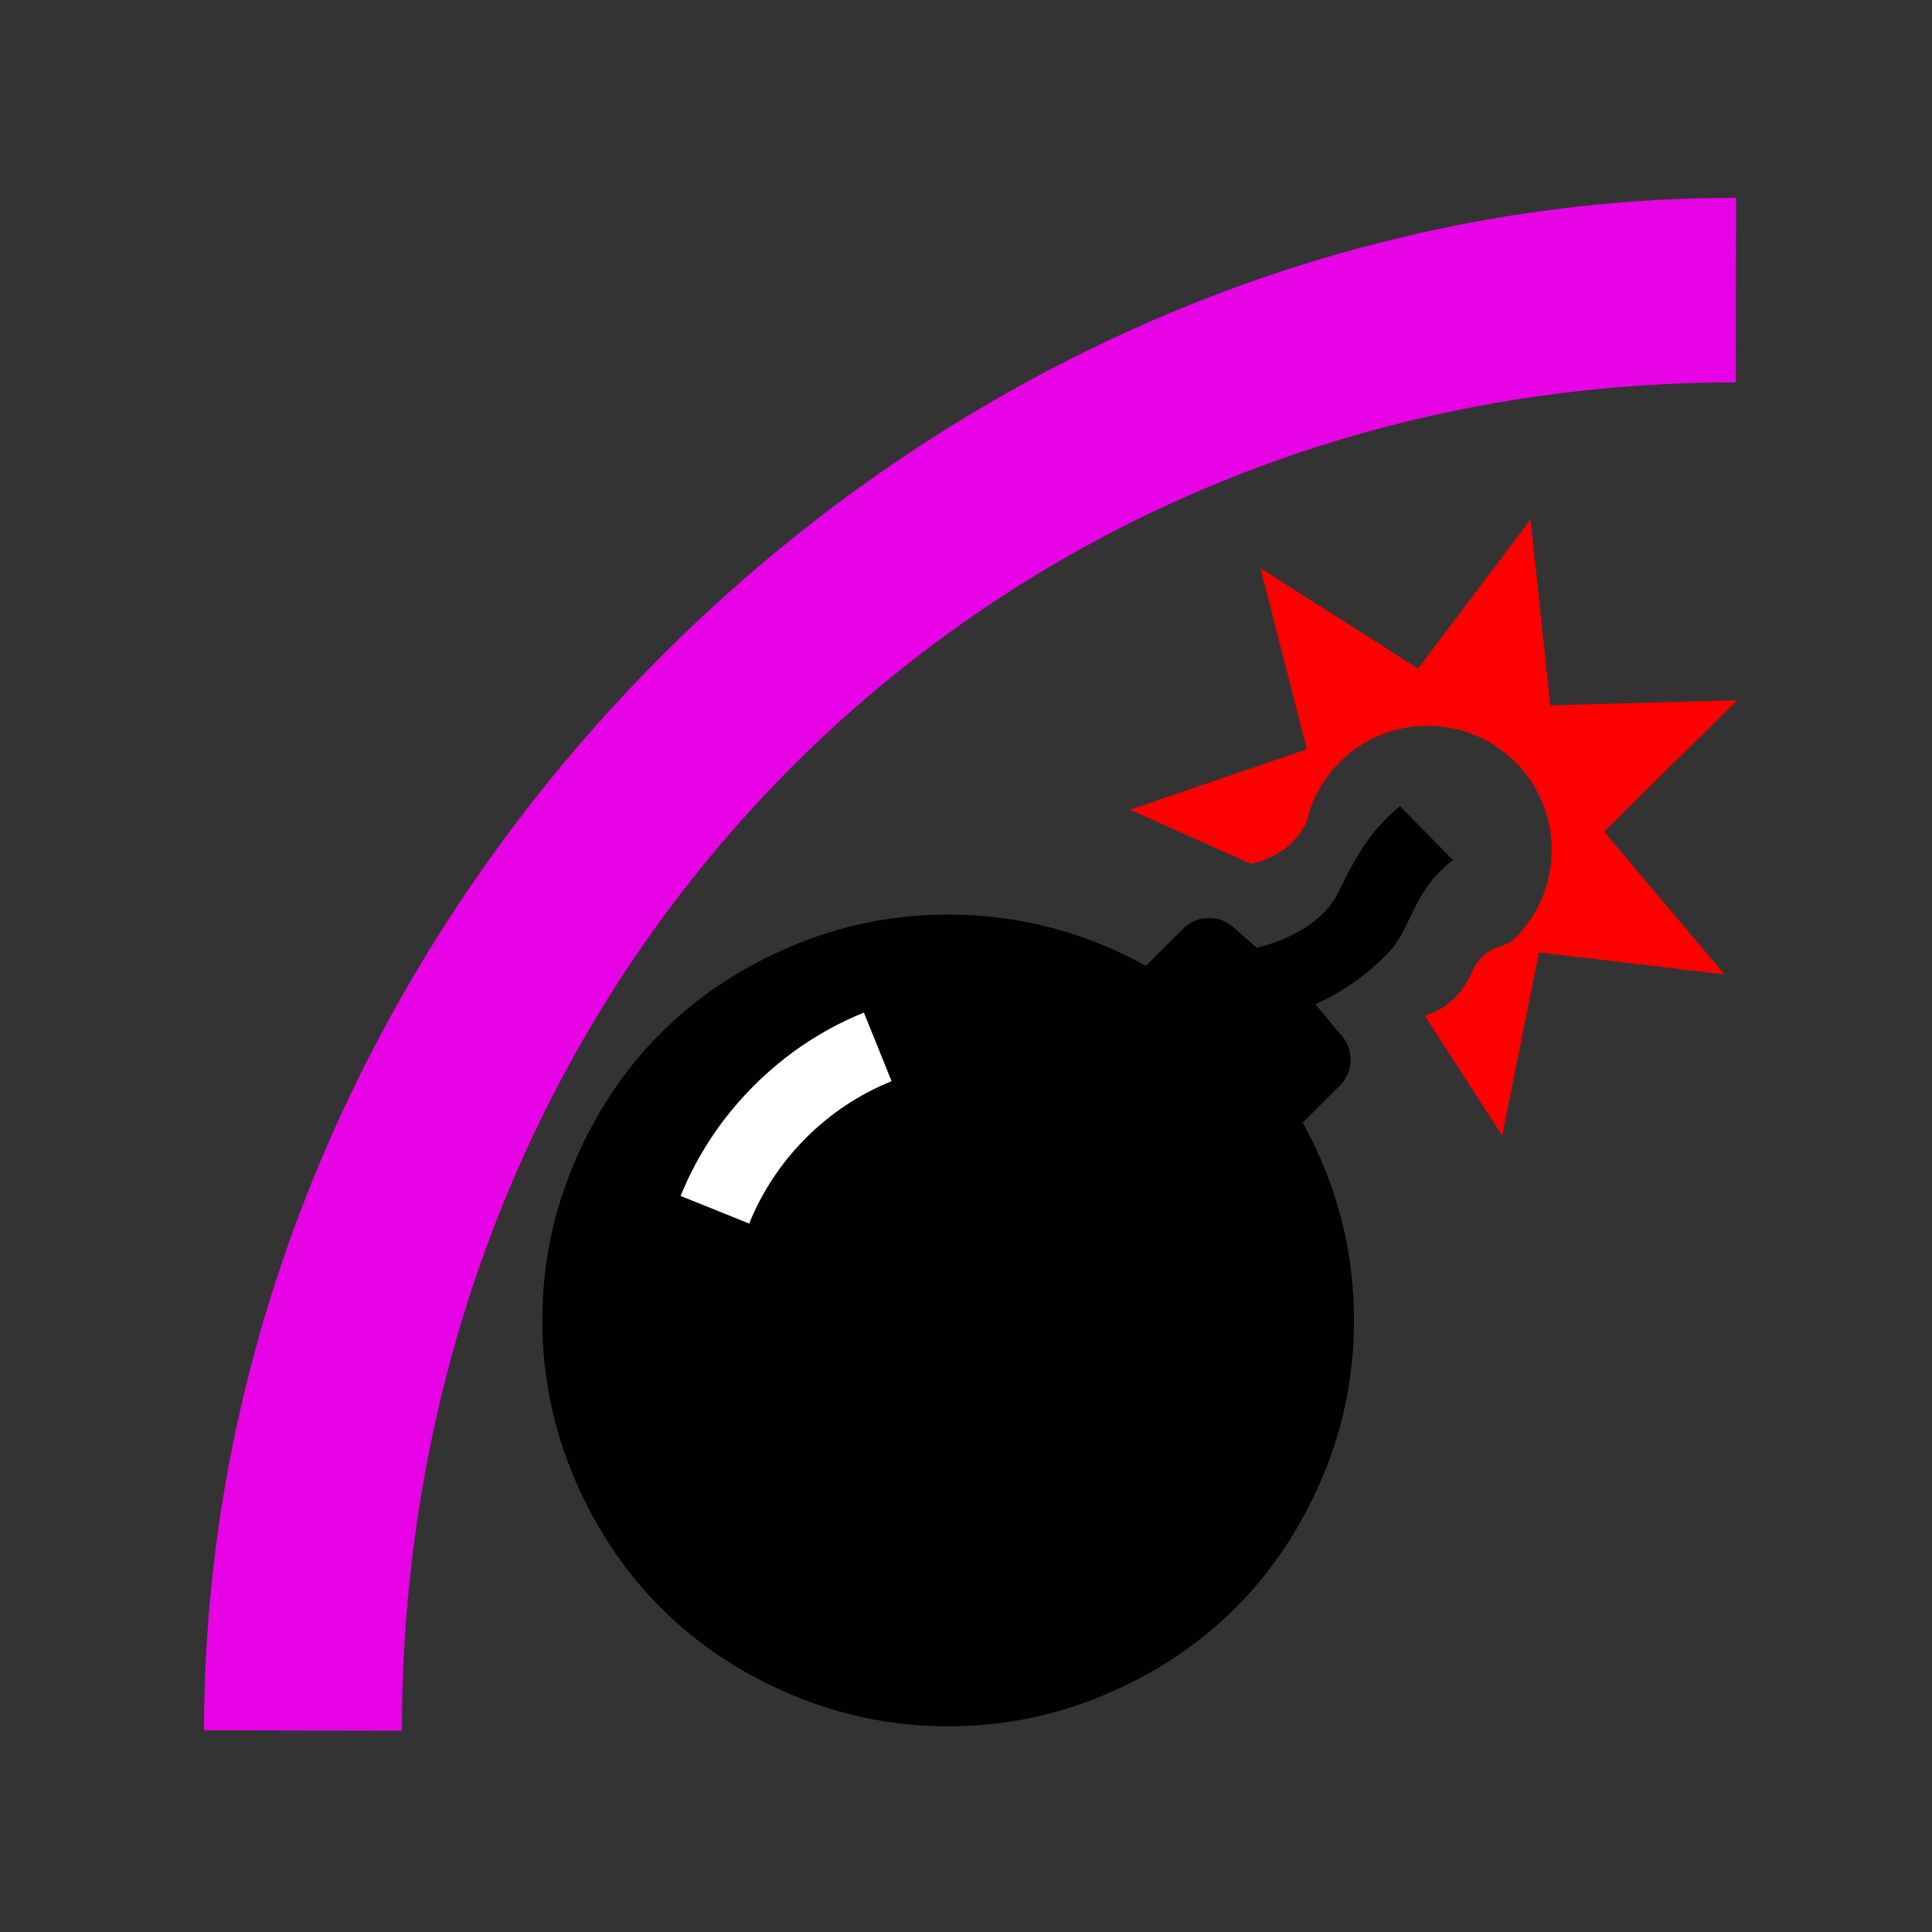 <?xml version="1.0" standalone="no"?>
<!DOCTYPE svg PUBLIC "-//W3C//DTD SVG 1.1//EN" "http://www.w3.org/Graphics/SVG/1.1/DTD/svg11.dtd">
<!--Generator: Xara Designer (www.xara.com), SVG filter version: 6.3.0.4-->
<svg stroke-width="0.501" stroke-linejoin="bevel" fill-rule="evenodd" xmlns:xlink="http://www.w3.org/1999/xlink" xmlns="http://www.w3.org/2000/svg" version="1.1" overflow="visible" width="72pt" height="72pt" viewBox="0 0 72 72">
 <rect x="0" y="0" width="72" height="72" fill="#333333" stroke="none"/>
 <defs>
	</defs>
 <g id="Document" fill="none" stroke="black" font-family="Times New Roman" font-size="16" transform="scale(1 -1)">
  <g id="Spread" transform="translate(0 -72)">
   <g id="Layer 1">
    <path d="M 64.698,64.629 L 64.688,57.75 C 36.535,57.75 14.978,35.653 14.978,7.5 L 7.605,7.516 C 7.605,38.153 34.061,64.629 64.698,64.629 Z" fill="#e703e5" stroke="none" stroke-width="0.75" stroke-linejoin="miter" stroke-linecap="round" marker-start="none" marker-end="none" stroke-miterlimit="79.84"/>
    <path d="M 55.983,29.681 L 53.096,34.147 C 53.861,34.364 54.506,34.92 54.901,35.881 C 55.49,36.906 55.984,36.562 56.473,37.051 C 58.279,38.857 58.279,41.791 56.473,43.597 C 54.667,45.403 51.733,45.403 49.927,43.597 C 49.281,42.951 48.866,42.161 48.682,41.33 C 48.251,40.54 47.584,40.008 46.612,39.811 L 42.115,41.824 L 48.704,44.078 L 46.972,50.825 L 52.846,47.084 L 57.04,52.641 L 57.775,45.714 L 64.737,45.901 L 59.78,41.009 L 64.266,35.686 L 57.353,36.507 L 55.983,29.681 Z" stroke="none" fill="#ff0000" stroke-linecap="round" stroke-linejoin="miter" stroke-width="0.75" marker-start="none" marker-end="none" stroke-miterlimit="79.84"/>
    <g id="Group" fill-rule="nonzero" stroke-linejoin="round" stroke-linecap="round" stroke="none" stroke-width="0.75" stroke-miterlimit="79.84">
     <path d="M 52.175,41.956 L 54.144,39.951 C 52.674,38.811 52.584,37.431 51.844,36.611 C 51.047,35.728 50.054,35.046 49.021,34.574 L 49.923,33.49 C 50.195,33.217 50.333,32.891 50.332,32.514 C 50.333,32.133 50.195,31.808 49.923,31.536 L 48.55,30.16 C 49.823,27.855 50.461,25.398 50.461,22.791 C 50.461,20.743 50.063,18.784 49.269,16.915 C 48.474,15.046 47.399,13.436 46.046,12.082 C 44.693,10.728 43.081,9.655 41.212,8.858 C 39.343,8.063 37.385,7.666 35.336,7.666 C 33.288,7.666 31.329,8.063 29.46,8.858 C 27.591,9.655 25.98,10.728 24.627,12.082 C 23.272,13.436 22.197,15.046 21.403,16.915 C 20.608,18.784 20.211,20.743 20.211,22.791 C 20.211,24.84 20.608,26.798 21.403,28.667 C 22.197,30.536 23.272,32.148 24.627,33.501 C 25.98,34.854 27.591,35.929 29.46,36.724 C 31.329,37.518 33.288,37.916 35.336,37.916 C 37.943,37.916 40.399,37.279 42.705,36.005 L 44.08,37.378 C 44.352,37.65 44.678,37.787 45.059,37.788 C 45.438,37.787 45.762,37.65 46.035,37.378 L 46.839,36.678 C 48.002,36.975 49.322,37.587 49.904,38.798 C 50.615,40.276 51.155,41.116 52.175,41.956 Z" fill="#000000" marker-start="none" marker-end="none"/>
     <path d="M 32.195,34.264 C 30.648,33.635 29.281,32.724 28.092,31.536 C 26.904,30.347 25.994,28.978 25.364,27.431 L 27.92,26.401 C 28.407,27.603 29.113,28.667 30.036,29.592 C 30.96,30.515 32.024,31.219 33.227,31.707 L 32.195,34.264 Z" fill="#ffffff" marker-start="none" marker-end="none"/>
    </g>
   </g>
  </g>
 </g>
</svg>
